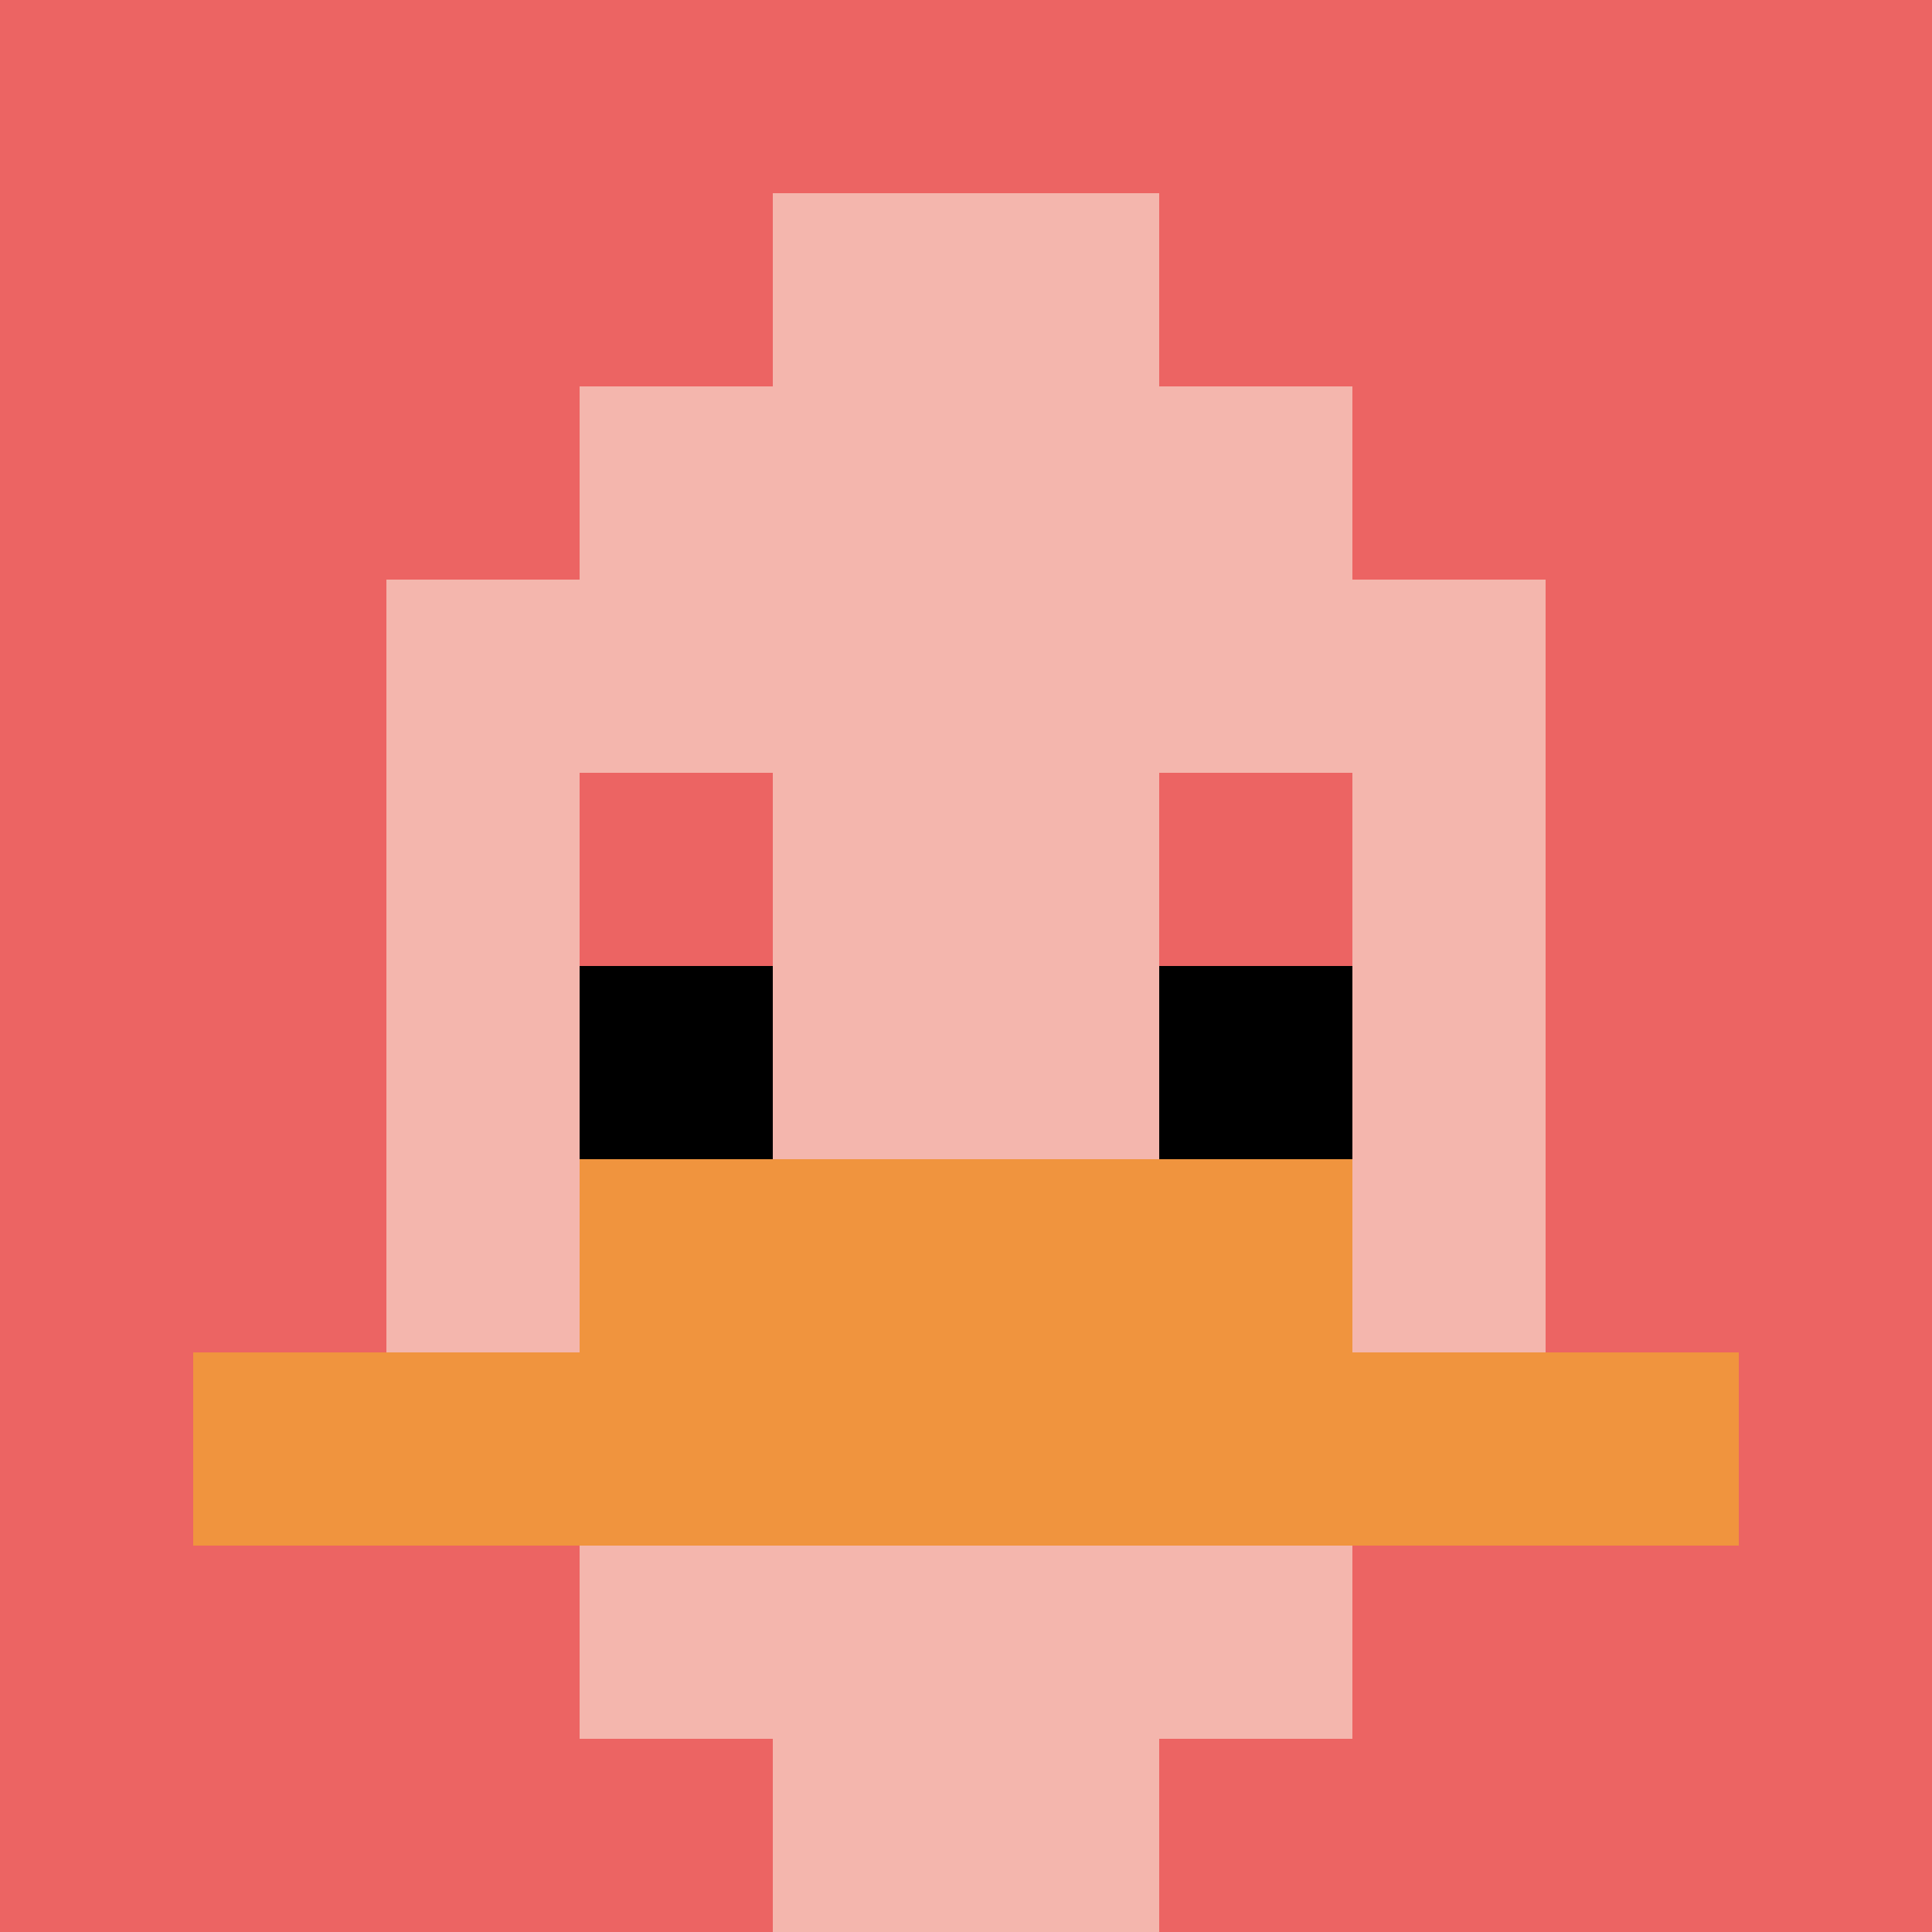 <svg xmlns="http://www.w3.org/2000/svg" version="1.1" width="487" height="487"><title>'goose-pfp-747854' by Dmitri Cherniak</title><desc>seed=747854
backgroundColor=#ffffff
padding=20
innerPadding=0
timeout=500
dimension=1
border=false
Save=function(){return n.handleSave()}
frame=248

Rendered at Wed Oct 04 2023 06:33:10 GMT+0800 (中国标准时间)
Generated in &lt;1ms
</desc><defs></defs><rect width="100%" height="100%" fill="#ffffff"></rect><g><g id="0-0"><rect x="0" y="0" height="487" width="487" fill="#EC6463"></rect><g><rect id="0-0-3-2-4-7" x="146.1" y="97.4" width="194.8" height="340.9" fill="#F4B6AD"></rect><rect id="0-0-2-3-6-5" x="97.4" y="146.1" width="292.2" height="243.5" fill="#F4B6AD"></rect><rect id="0-0-4-8-2-2" x="194.8" y="389.6" width="97.4" height="97.4" fill="#F4B6AD"></rect><rect id="0-0-1-7-8-1" x="48.7" y="340.9" width="389.6" height="48.7" fill="#F0943E"></rect><rect id="0-0-3-6-4-2" x="146.1" y="292.2" width="194.8" height="97.4" fill="#F0943E"></rect><rect id="0-0-3-4-1-1" x="146.1" y="194.8" width="48.7" height="48.7" fill="#EC6463"></rect><rect id="0-0-6-4-1-1" x="292.2" y="194.8" width="48.7" height="48.7" fill="#EC6463"></rect><rect id="0-0-3-5-1-1" x="146.1" y="243.5" width="48.7" height="48.7" fill="#000000"></rect><rect id="0-0-6-5-1-1" x="292.2" y="243.5" width="48.7" height="48.7" fill="#000000"></rect><rect id="0-0-4-1-2-2" x="194.8" y="48.7" width="97.4" height="97.4" fill="#F4B6AD"></rect></g><rect x="0" y="0" stroke="white" stroke-width="0" height="487" width="487" fill="none"></rect></g></g></svg>